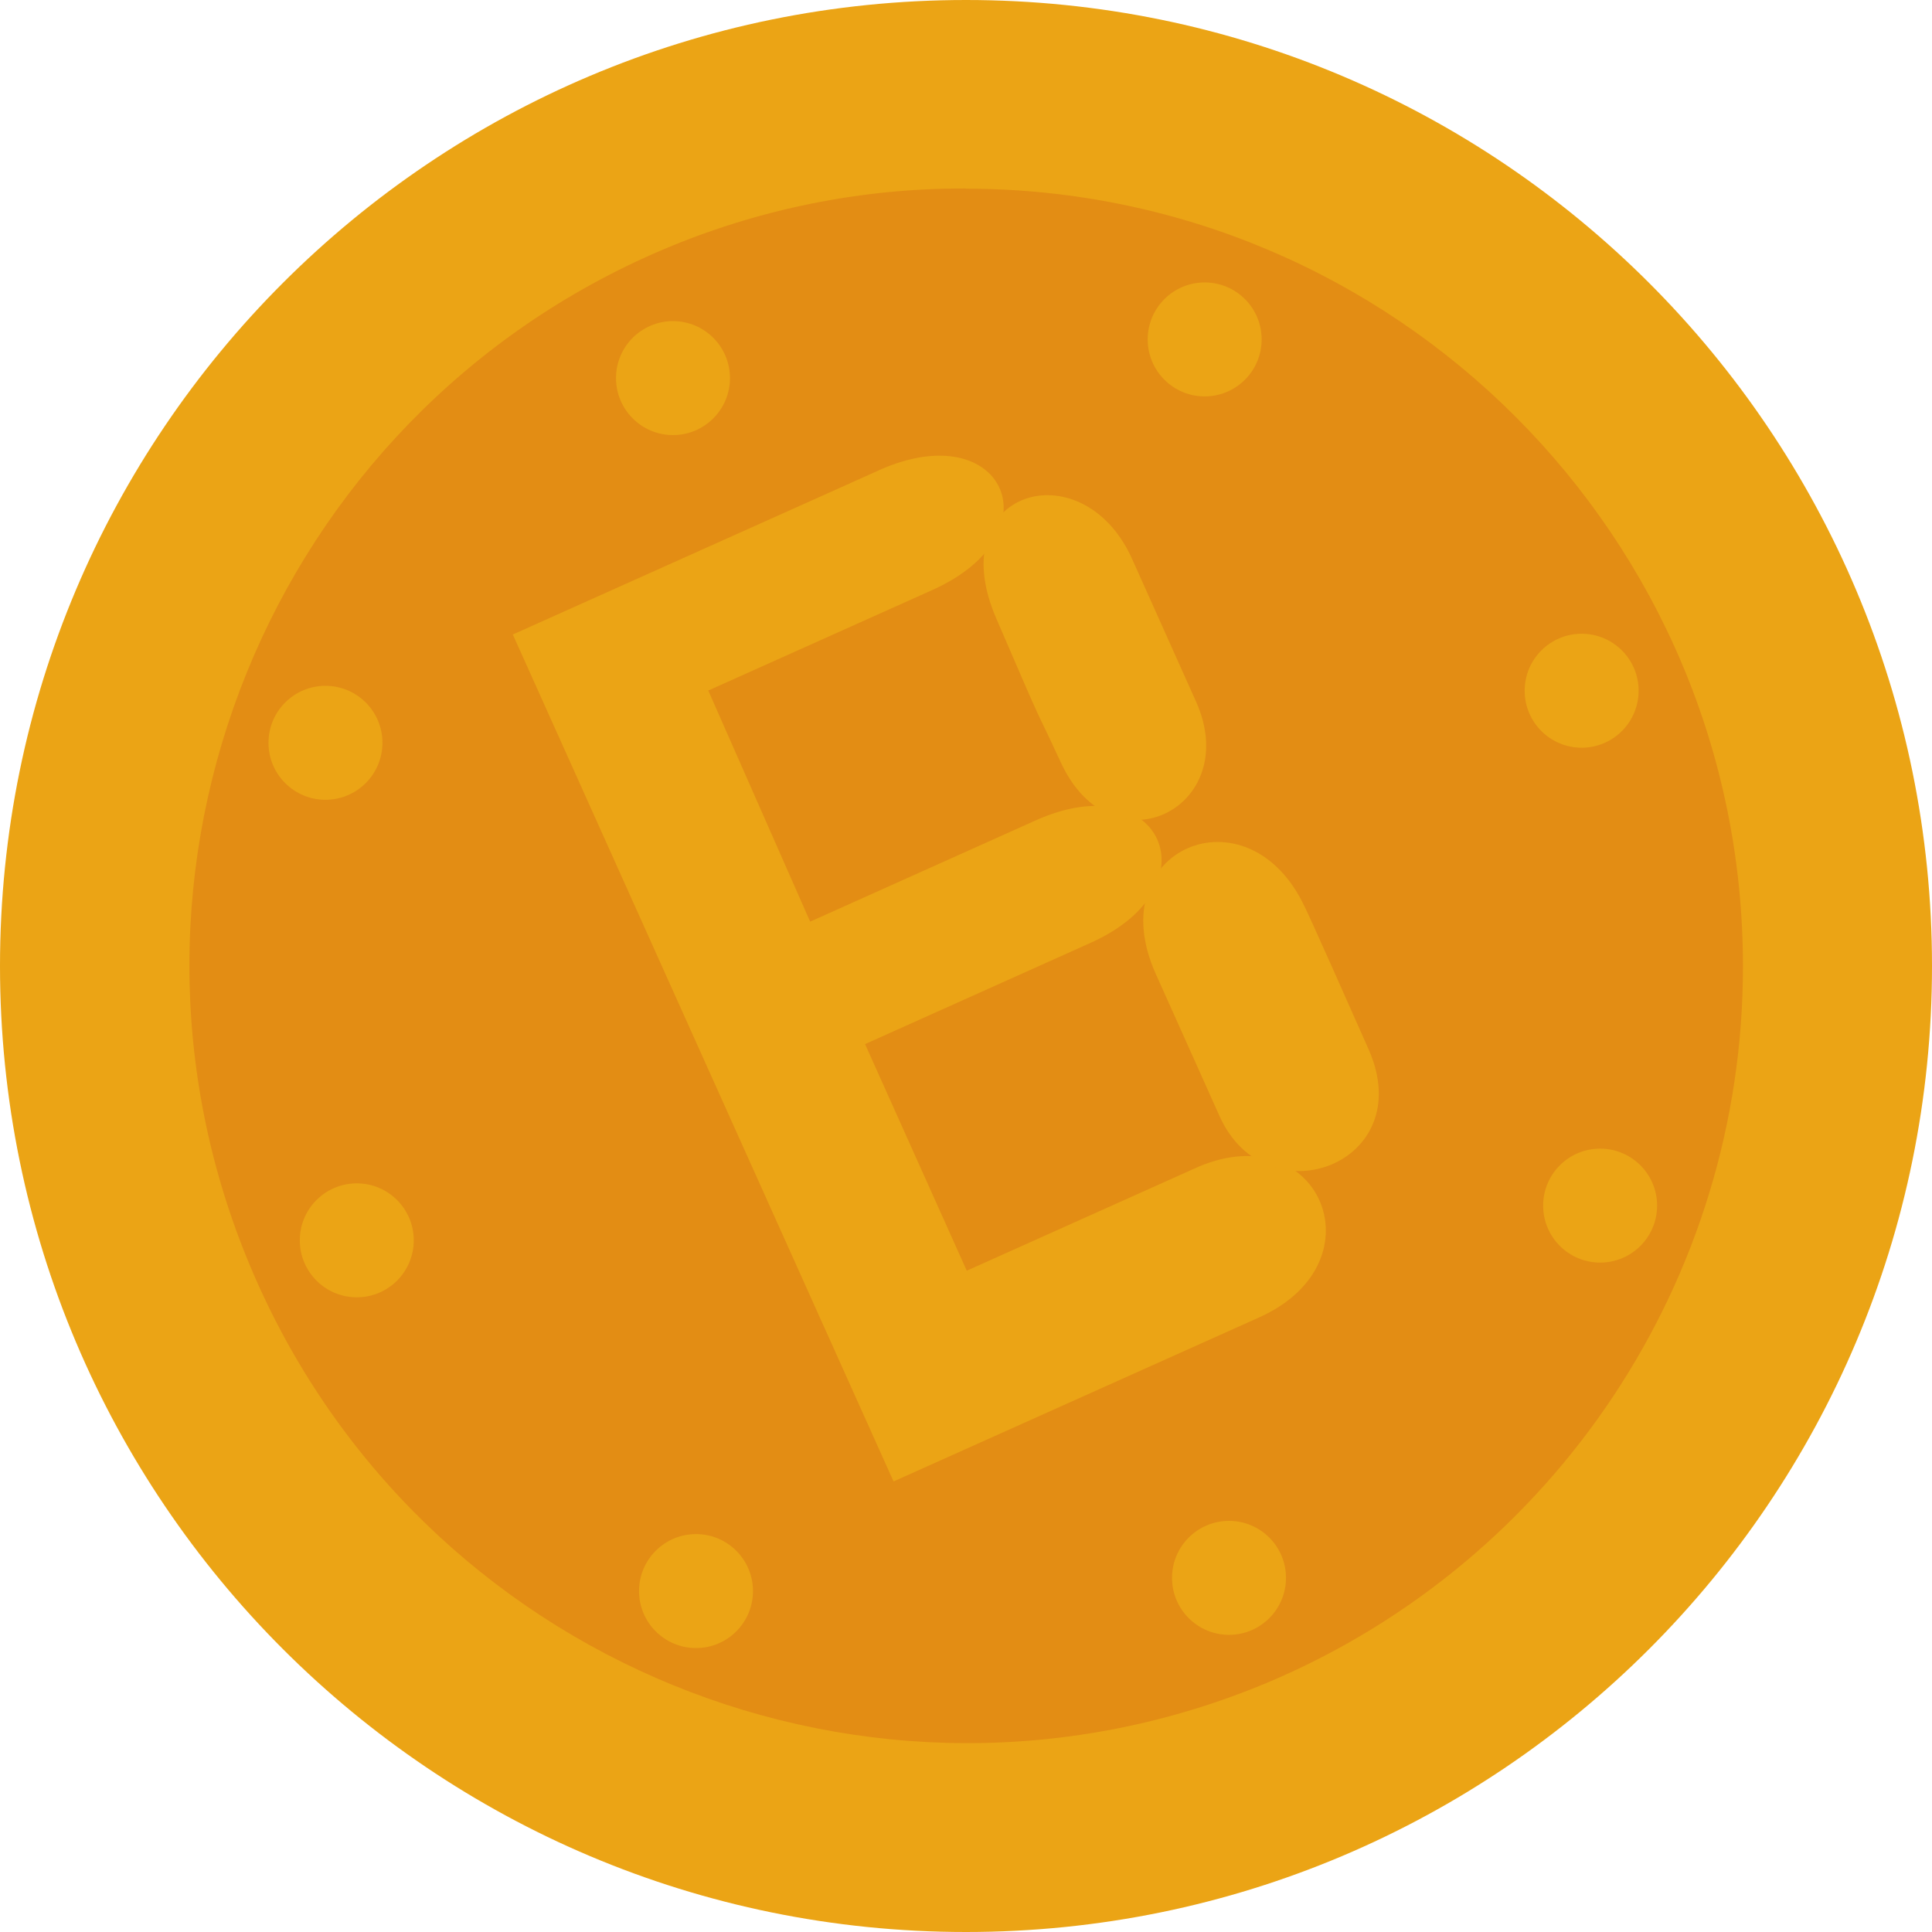 <?xml version="1.0" encoding="UTF-8"?>
<svg id="Layer_1" data-name="Layer 1" xmlns="http://www.w3.org/2000/svg" version="1.1" viewBox="0 0 1024 1024">
  <defs>
    <style>
      .cls-1 {
        fill: #eba415;
      }

      .cls-1, .cls-2 {
        stroke-width: 0px;
      }

      .cls-2 {
        fill: #e38d14;
      }
    </style>
  </defs>
  <path class="cls-2" d="M511.8,968.9c-255.2-.2-462-207.3-461.8-462.5,0-185.5,111.2-352.9,282-425.2,235.1-99.3,506.2,10.8,605.5,245.9,99.3,235.1-10.8,506.2-245.9,605.5-56.9,24.1-179.8,36.3-179.8,36.3h0Z"/>
  <path class="cls-1" d="M512,100c227.6.2,412,184.8,411.8,412.4,0,165.4-99.1,314.7-251.5,379.2-209.8,88.2-451.4-10.4-539.6-220.3-88-209.3,9.9-450.4,218.9-539.1,50.7-21.5,105.3-32.5,160.3-32.3M512,0C229.2,0,0,229.2,0,512s229.2,512,512,512,512-229.2,512-512S794.8,0,512,0Z"/>
  <circle class="cls-1" cx="189.1" cy="657.4" r="30.2"/>
  <circle class="cls-1" cx="172.5" cy="393.7" r="30.2"/>
  <circle class="cls-1" cx="356.7" cy="200.4" r="30.2"/>
  <circle class="cls-1" cx="638.5" cy="179.9" r="30.2"/>
  <circle class="cls-1" cx="838.3" cy="366.1" r="30.2"/>
  <circle class="cls-1" cx="848.1" cy="639" r="30.2"/>
  <circle class="cls-1" cx="651.4" cy="836.3" r="30.2"/>
  <circle class="cls-1" cx="368.9" cy="843.3" r="30.2"/>
  <path class="cls-1" d="M465.7,249.3c66.4-29.8,94.9,33.6,28.5,63.4l-118.8,53.3,54,122.5,119.6-53.7c66.4-29.8,95.5,35.1,29.1,64.9l-119.6,53.7,53.9,120.1,119.7-53.7c65.9-31.1,101.6,48.7,35.2,78.5l-193.7,86.9-201.8-448.9,194-87h0Z"/>
  <path class="cls-1" d="M528,327.7c-29.2-67.8,45.1-89.7,71.7-32.2l34.2,76.3c25.2,56.1-44.4,91.3-71.7,32.2-16.1-34.9-5-8.5-34.2-76.3Z"/>
  <path class="cls-1" d="M612.5,516c-29.6-66.2,49-99.3,79-35.4,0,0,.3-.3,33.9,75.6,26.9,60.8-54.2,90.6-79,35.4-34.3-76.5-33.9-75.6-33.9-75.6h0Z"/>
</svg>